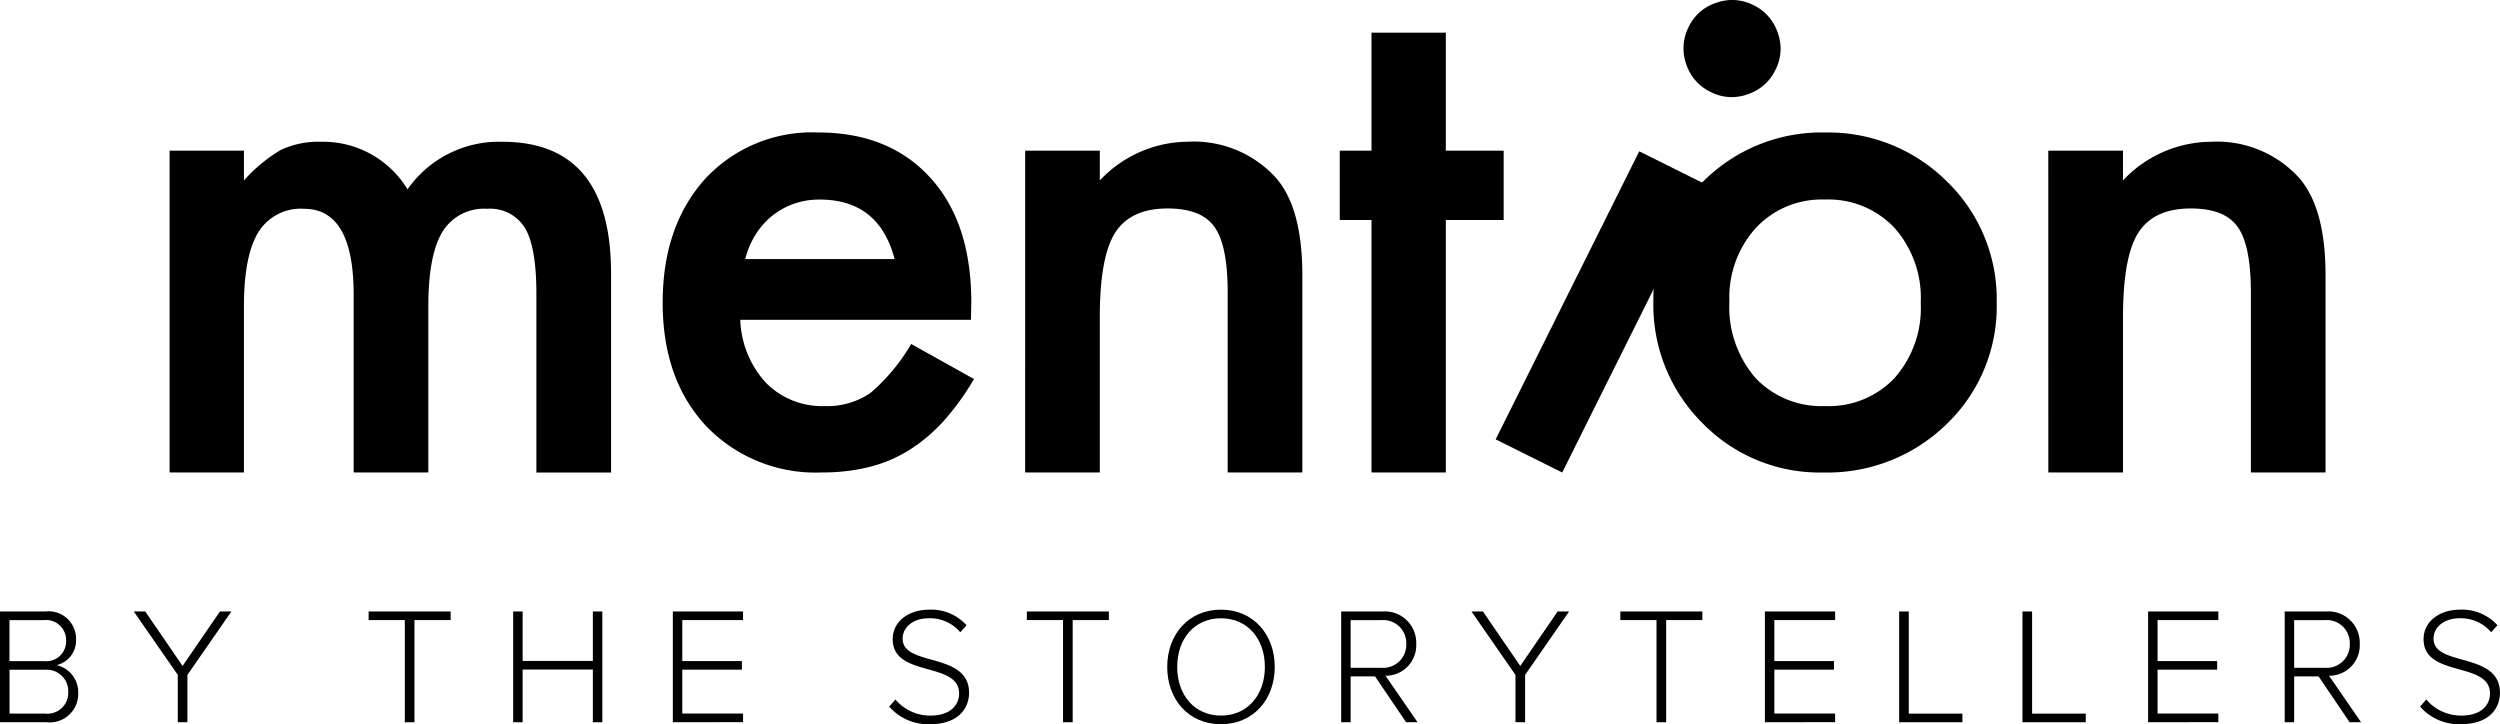 <svg viewBox="0 0 232.488 67.349" height="67.349" width="232.488" xmlns="http://www.w3.org/2000/svg"><g transform="translate(0 56.694)"><path transform="translate(607.029 -451.292)" d="M-607.029,461.762v-10.3h4.231a2.552,2.552,0,0,1,2.841,2.625,2.344,2.344,0,0,1-1.806,2.362,2.585,2.585,0,0,1,2.007,2.532,2.653,2.653,0,0,1-2.949,2.78Zm6.147-7.582a1.854,1.854,0,0,0-2.023-1.915h-3.244v3.814h3.244A1.835,1.835,0,0,0-600.882,454.18Zm.2,4.741a2,2,0,0,0-2.161-2.038h-3.3v4.076h3.3A1.941,1.941,0,0,0-600.683,458.92Z"></path><path transform="translate(597.154 -451.292)" d="M-580.622,461.762v-4.4l-4.091-5.9h1.065l3.473,5.065,3.475-5.065h1.065l-4.091,5.9v4.4Z"></path><path transform="translate(579.817 -451.292)" d="M-542.172,461.762v-9.5h-3.365v-.8h7.628v.8h-3.366v9.5Z"></path><path transform="translate(569.147 -451.292)" d="M-514.014,461.762v-4.9h-6.532v4.9h-.88v-10.3h.88v4.6h6.532v-4.6h.881v10.3Z"></path><path transform="translate(557.36 -451.292)" d="M-494.79,461.762v-10.3h6.531v.8h-5.651v3.814h5.543v.8h-5.543v4.076h5.651v.8Z"></path><path transform="translate(541.385 -451.157)" d="M-458.69,460.175l.571-.664a4.255,4.255,0,0,0,3.227,1.5c2.1,0,2.7-1.173,2.7-2.053,0-3.027-6.176-1.452-6.176-5.05,0-1.683,1.513-2.748,3.381-2.748a4.422,4.422,0,0,1,3.49,1.451l-.588.648a3.686,3.686,0,0,0-2.948-1.3c-1.375,0-2.41.787-2.41,1.9,0,2.64,6.178,1.189,6.178,5.034,0,1.328-.881,2.918-3.66,2.918A4.787,4.787,0,0,1-458.69,460.175Z"></path><path transform="translate(531.227 -451.292)" d="M-432.371,461.762v-9.5h-3.365v-.8h7.628v.8h-3.365v9.5Z"></path><path transform="translate(520.863 -451.157)" d="M-412.317,456.485c0-3.012,1.977-5.328,5-5.328,3.011,0,5,2.316,5,5.328s-1.991,5.327-5,5.327C-410.34,461.812-412.317,459.5-412.317,456.485Zm9.082,0c0-2.61-1.607-4.524-4.077-4.524-2.487,0-4.077,1.914-4.077,4.524,0,2.594,1.59,4.524,4.077,4.524C-404.841,461.009-403.235,459.079-403.235,456.485Z"></path><path transform="translate(508.021 -451.292)" d="M-377.261,461.762l-2.887-4.262h-2.27v4.262h-.88v-10.3h3.845a2.919,2.919,0,0,1,3.135,3.012,2.83,2.83,0,0,1-2.857,2.964l2.98,4.324Zm.016-7.288a2.137,2.137,0,0,0-2.286-2.209h-2.888V456.7h2.888A2.148,2.148,0,0,0-377.244,454.474Z"></path><path transform="translate(498.404 -451.292)" d="M-357.473,461.762v-4.4l-4.092-5.9h1.065l3.474,5.065,3.475-5.065h1.065l-4.091,5.9v4.4Z"></path><path transform="translate(487.414 -451.292)" d="M-333.366,461.762v-9.5h-3.365v-.8h7.628v.8h-3.366v9.5Z"></path><path transform="translate(476.742 -451.292)" d="M-312.616,461.762v-10.3h6.531v.8h-5.651v3.814h5.544v.8h-5.544v4.076h5.651v.8Z"></path><path transform="translate(466.831 -451.292)" d="M-290.219,461.762v-10.3h.895v9.5h4.988v.8Z"></path><path transform="translate(457.728 -451.292)" d="M-269.647,461.762v-10.3h.895v9.5h4.988v.8Z"></path><path transform="translate(448.454 -451.292)" d="M-248.691,461.762v-10.3h6.532v.8h-5.652v3.814h5.543v.8h-5.543v4.076h5.652v.8Z"></path><path transform="translate(438.37 -451.292)" d="M-219.867,461.762l-2.888-4.262h-2.27v4.262h-.88v-10.3h3.845a2.919,2.919,0,0,1,3.135,3.012,2.83,2.83,0,0,1-2.857,2.964l2.98,4.324Zm.016-7.288a2.137,2.137,0,0,0-2.286-2.209h-2.888V456.7h2.888A2.148,2.148,0,0,0-219.85,454.474Z"></path><path transform="translate(428.373 -451.157)" d="M-203.314,460.175l.571-.664a4.255,4.255,0,0,0,3.227,1.5c2.1,0,2.7-1.173,2.7-2.053,0-3.027-6.176-1.452-6.176-5.05,0-1.683,1.513-2.748,3.382-2.748a4.42,4.42,0,0,1,3.489,1.451l-.587.648a3.688,3.688,0,0,0-2.949-1.3c-1.375,0-2.409.787-2.409,1.9,0,2.64,6.177,1.189,6.177,5.034,0,1.328-.88,2.918-3.66,2.918A4.786,4.786,0,0,1-203.314,460.175Z"></path></g><g transform="translate(15.772 0)"><path transform="translate(578.737 -359.921)" d="M-578.737,373.93h6.914V376.7a14.457,14.457,0,0,1,3.412-2.828,8.268,8.268,0,0,1,3.779-.767,9.172,9.172,0,0,1,8.02,4.425,10.379,10.379,0,0,1,8.82-4.425q10.109,0,10.11,12.26v18.5h-6.946V387.236q0-4.3-1.044-6.084a3.788,3.788,0,0,0-3.534-1.813,4.508,4.508,0,0,0-4.163,2.15q-1.306,2.152-1.307,6.914V403.86h-6.944V387.328q0-7.989-4.609-7.989a4.622,4.622,0,0,0-4.257,2.18q-1.337,2.184-1.337,6.884V403.86h-6.914Z"></path><path transform="translate(542.34 -359.238)" d="M-467.82,388.98h-21.449a9.1,9.1,0,0,0,2.4,5.87,7.312,7.312,0,0,0,5.44,2.151,7.081,7.081,0,0,0,4.272-1.228,17.507,17.507,0,0,0,3.779-4.548l5.838,3.257a23.17,23.17,0,0,1-2.858,3.949,15.154,15.154,0,0,1-3.226,2.7,12.91,12.91,0,0,1-3.719,1.551,18.062,18.062,0,0,1-4.332.492,14.089,14.089,0,0,1-10.756-4.3q-4.055-4.333-4.056-11.493,0-7.1,3.933-11.493a13.563,13.563,0,0,1,10.509-4.332q6.608,0,10.449,4.209,3.809,4.18,3.81,11.586Zm-7.1-5.653q-1.445-5.532-6.976-5.531a7.183,7.183,0,0,0-2.366.384,6.8,6.8,0,0,0-2.013,1.106,7.03,7.03,0,0,0-1.551,1.737,8,8,0,0,0-.983,2.305Z"></path><path transform="translate(515.579 -359.921)" d="M-436.017,373.93h6.944V376.7A11.332,11.332,0,0,1-420.9,373.1a10.325,10.325,0,0,1,8.143,3.287q2.519,2.8,2.519,9.127V403.86h-6.944V387.143q0-4.424-1.229-6.115-1.2-1.721-4.363-1.72-3.442,0-4.885,2.273-1.416,2.243-1.415,7.835V403.86h-6.944Z"></path><path transform="translate(492.354 -351.87)" d="M-373.67,372.332V395.81h-6.914V372.332h-2.95V365.88h2.95V354.909h6.914V365.88h5.377v6.452Z"></path><path transform="translate(480.844 -349.458)" d="M-339.558,351.922a4.285,4.285,0,0,1,2.582-2.216,4.318,4.318,0,0,1,3.422.23,4.356,4.356,0,0,1,2.271,2.607,4.258,4.258,0,0,1-.23,3.422,4.354,4.354,0,0,1-2.608,2.27,4.255,4.255,0,0,1-3.422-.229,4.348,4.348,0,0,1-2.271-2.609A4.387,4.387,0,0,1-339.558,351.922Zm1.572,14.689L-351.338,393.4l-6.188-3.084,13.352-26.787Z"></path><path transform="translate(469.201 -359.238)" d="M-331.215,387.137a14.872,14.872,0,0,1,4.639-11.031,15.55,15.55,0,0,1,11.308-4.548,15.639,15.639,0,0,1,11.372,4.579,15.239,15.239,0,0,1,4.607,11.246,15.157,15.157,0,0,1-4.639,11.277,15.86,15.86,0,0,1-11.463,4.518,15.209,15.209,0,0,1-11.278-4.609A15.5,15.5,0,0,1-331.215,387.137Zm7.068.123a10.088,10.088,0,0,0,2.4,7.1A8.432,8.432,0,0,0-315.268,397a8.423,8.423,0,0,0,6.484-2.611,9.832,9.832,0,0,0,2.43-6.976,9.831,9.831,0,0,0-2.43-6.975,8.44,8.44,0,0,0-6.484-2.643,8.369,8.369,0,0,0-6.422,2.643A9.619,9.619,0,0,0-324.147,387.26Z"></path><path transform="translate(440.049 -359.921)" d="M-265.339,373.93h6.945V376.7a11.326,11.326,0,0,1,8.174-3.595,10.324,10.324,0,0,1,8.142,3.287q2.521,2.8,2.521,9.127V403.86H-246.5V387.143q0-4.424-1.228-6.115-1.2-1.721-4.365-1.72-3.442,0-4.886,2.273-1.413,2.243-1.413,7.835V403.86h-6.945Z"></path></g></svg>
